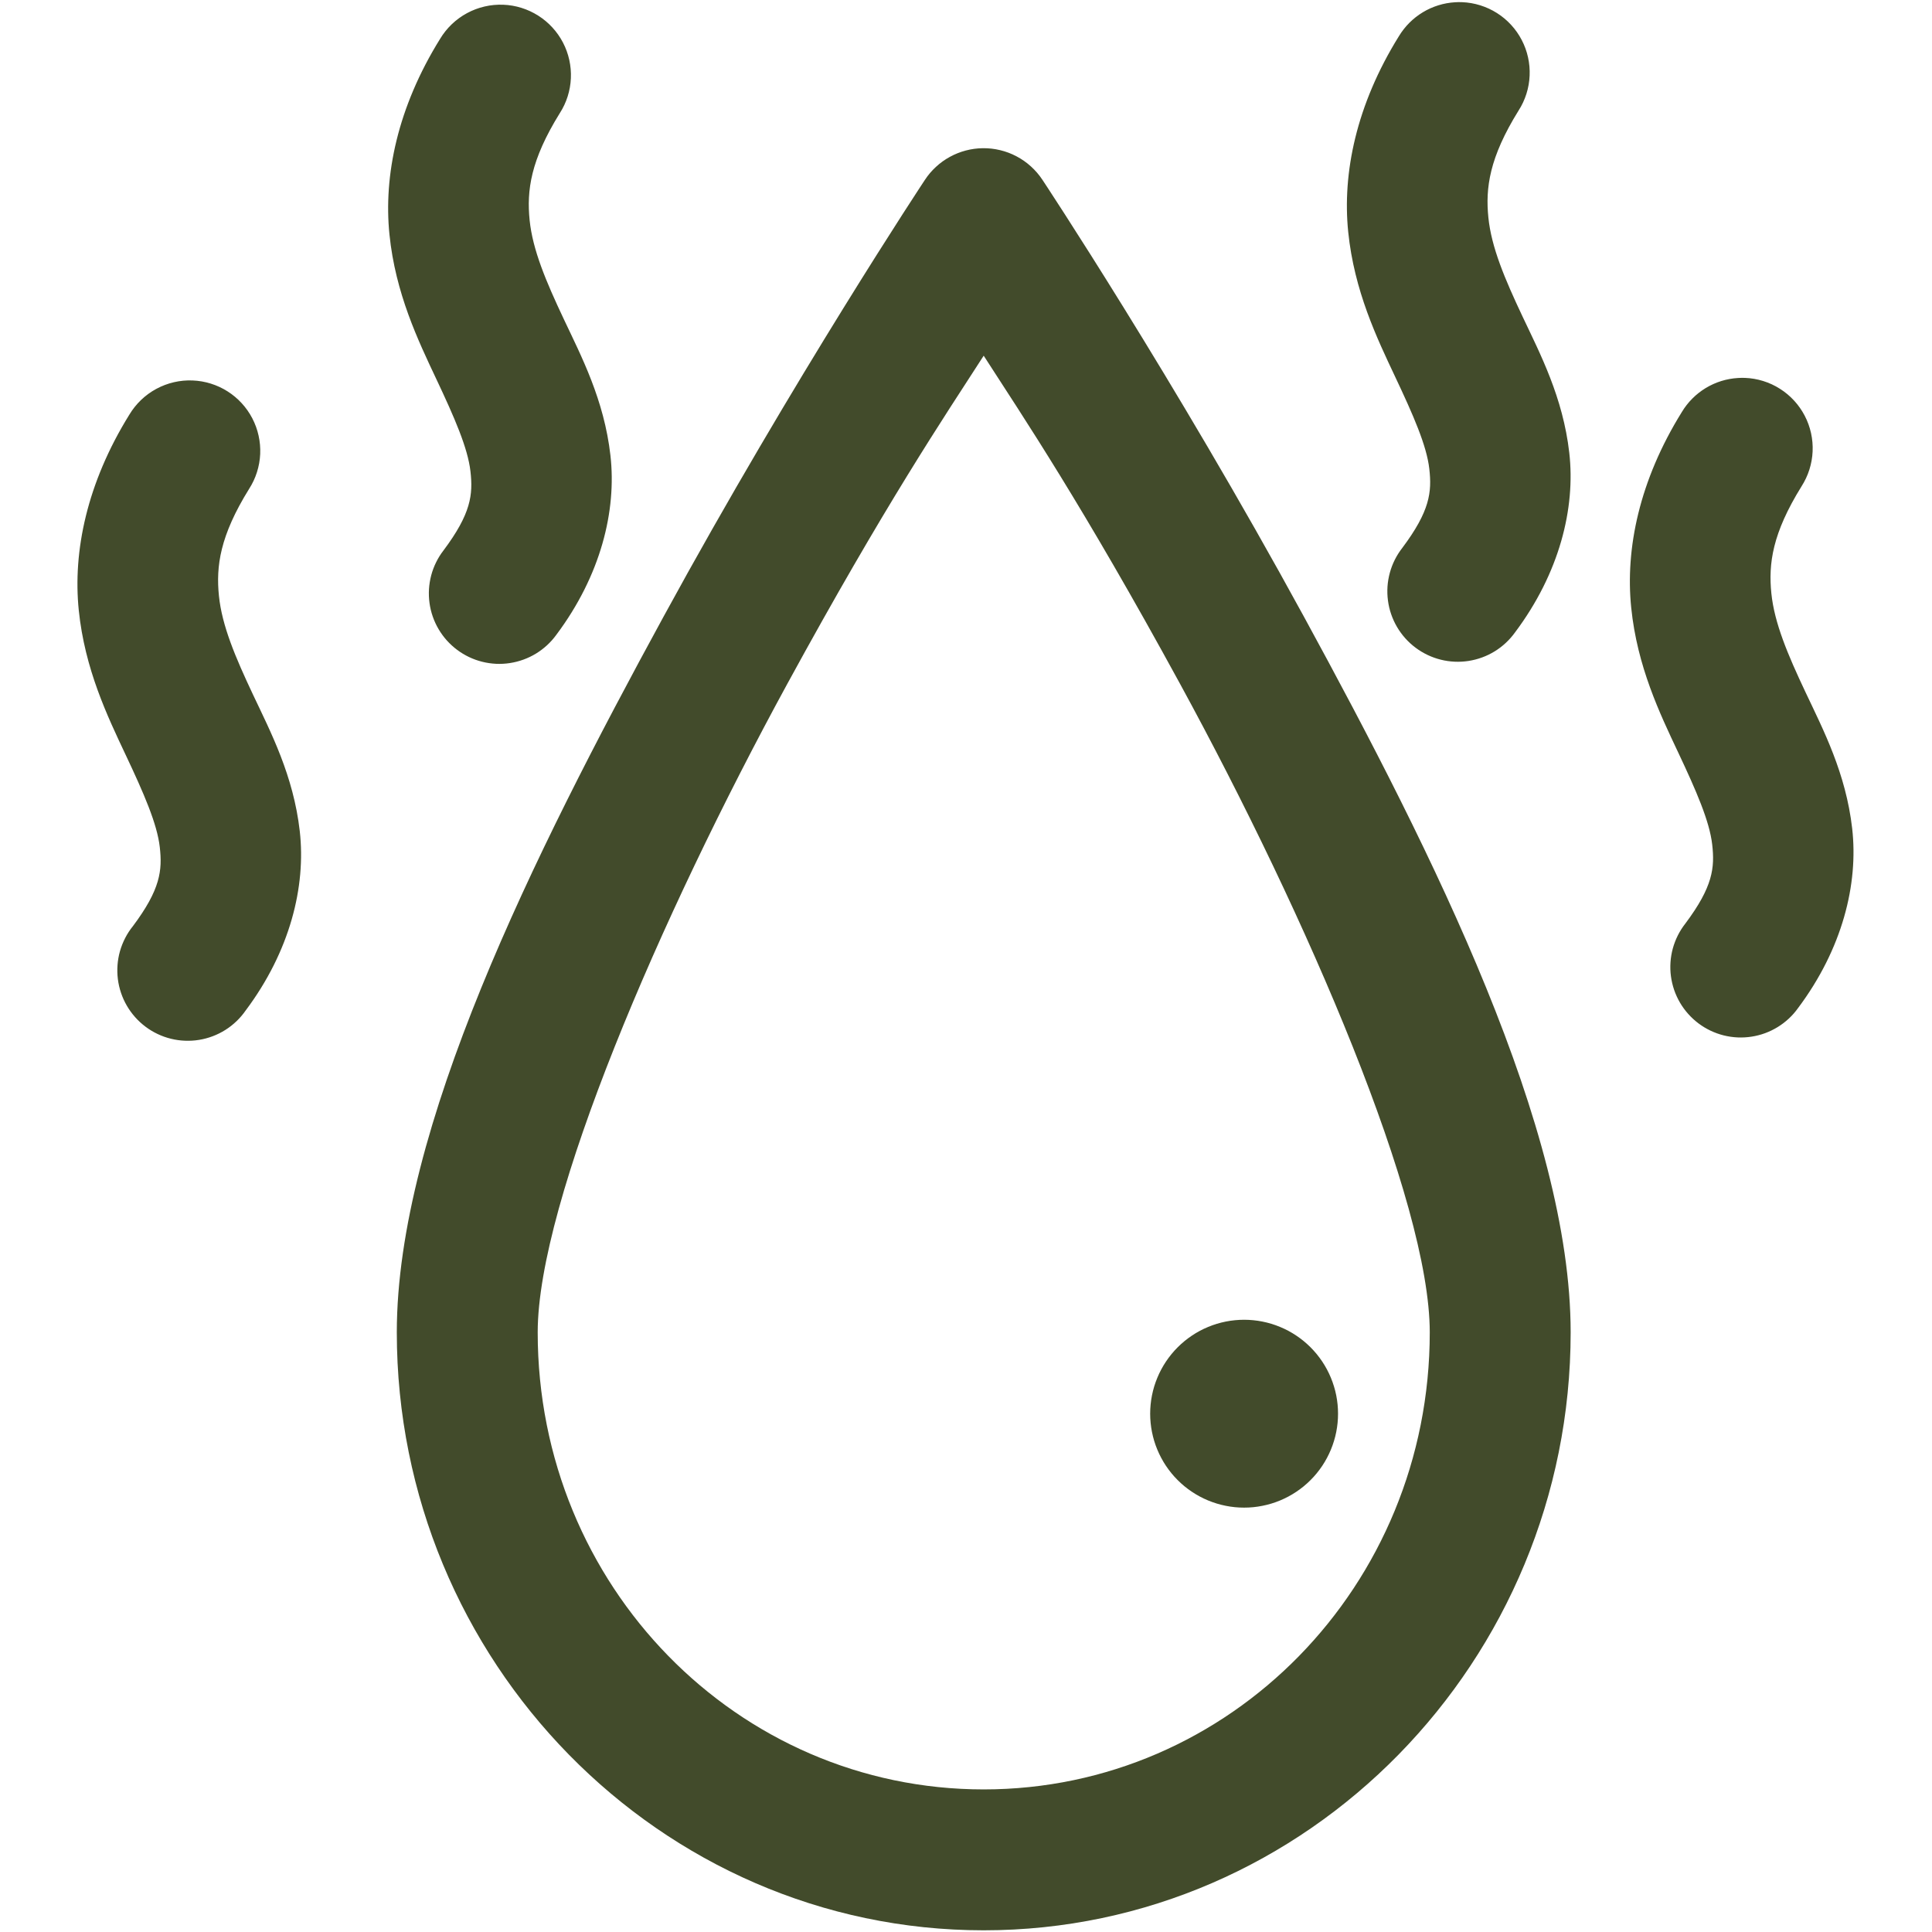<svg xmlns="http://www.w3.org/2000/svg" xmlns:xlink="http://www.w3.org/1999/xlink" width="500" viewBox="0 0 375 375" height="500" preserveAspectRatio="xMidYMid meet"><path fill="#424b2b" d="M 283.785 0.422 C 283.332 0.402 282.883 0.41 282.43 0.438 C 281.32 0.504 280.234 0.699 279.176 1.031 C 278.113 1.363 277.105 1.812 276.156 2.391 C 275.207 2.965 274.336 3.648 273.551 4.434 C 272.77 5.223 272.09 6.09 271.516 7.043 C 263.246 20.359 260.523 33.594 261.688 45.02 C 262.855 56.449 267.246 65.602 270.785 73.098 C 274.324 80.594 276.914 86.484 277.426 90.992 C 277.941 95.5 277.555 99.184 272.191 106.34 C 271.633 107.055 271.148 107.82 270.738 108.633 C 270.328 109.449 270.004 110.293 269.766 111.172 C 269.527 112.051 269.375 112.941 269.312 113.852 C 269.254 114.758 269.281 115.664 269.402 116.566 C 269.52 117.469 269.727 118.352 270.023 119.211 C 270.32 120.074 270.695 120.898 271.156 121.684 C 271.617 122.469 272.148 123.199 272.754 123.879 C 273.363 124.559 274.027 125.172 274.758 125.715 C 275.484 126.262 276.262 126.73 277.082 127.121 C 277.906 127.512 278.758 127.82 279.641 128.039 C 280.523 128.262 281.418 128.391 282.328 128.434 C 283.238 128.477 284.145 128.426 285.043 128.289 C 285.941 128.148 286.82 127.922 287.672 127.609 C 288.527 127.297 289.344 126.902 290.117 126.426 C 290.895 125.949 291.613 125.398 292.281 124.777 C 292.945 124.156 293.543 123.477 294.074 122.738 C 302.691 111.238 305.82 98.664 304.598 87.895 C 303.371 77.121 298.961 68.711 295.516 61.418 C 292.074 54.125 289.48 48 288.895 42.242 C 288.305 36.488 289.074 30.609 294.75 21.465 C 295.402 20.453 295.91 19.371 296.273 18.223 C 296.637 17.074 296.848 15.898 296.898 14.699 C 296.953 13.496 296.852 12.305 296.59 11.129 C 296.332 9.953 295.922 8.832 295.367 7.766 C 294.809 6.695 294.125 5.719 293.309 4.832 C 292.496 3.945 291.578 3.18 290.562 2.535 C 289.547 1.891 288.461 1.391 287.312 1.031 C 286.164 0.672 284.988 0.469 283.785 0.422 Z M 97.691 0.918 C 96.465 0.871 95.254 0.984 94.059 1.262 C 92.863 1.539 91.727 1.969 90.648 2.551 C 89.57 3.133 88.586 3.848 87.699 4.695 C 86.812 5.543 86.055 6.492 85.422 7.543 C 77.152 20.859 74.43 34.094 75.594 45.52 C 76.758 56.945 81.156 66.082 84.691 73.578 C 88.23 81.074 90.805 86.98 91.316 91.492 C 91.828 96 91.441 99.684 86.082 106.84 C 85.527 107.555 85.051 108.32 84.652 109.133 C 84.25 109.945 83.934 110.789 83.699 111.664 C 83.469 112.543 83.324 113.43 83.266 114.336 C 83.211 115.238 83.246 116.141 83.367 117.039 C 83.488 117.938 83.699 118.812 83.996 119.668 C 84.293 120.523 84.672 121.344 85.133 122.125 C 85.594 122.906 86.125 123.633 86.73 124.309 C 87.336 124.98 88 125.59 88.727 126.133 C 89.449 126.676 90.223 127.141 91.039 127.531 C 91.859 127.922 92.707 128.227 93.586 128.445 C 94.465 128.668 95.355 128.797 96.262 128.844 C 97.168 128.887 98.066 128.84 98.961 128.703 C 99.859 128.566 100.73 128.344 101.582 128.035 C 102.438 127.727 103.25 127.336 104.023 126.867 C 104.797 126.395 105.516 125.852 106.184 125.238 C 106.848 124.625 107.449 123.953 107.98 123.219 C 116.594 111.719 119.711 99.164 118.484 88.391 C 117.262 77.621 112.867 69.211 109.422 61.918 C 105.98 54.625 103.387 48.5 102.801 42.742 C 102.215 36.984 102.98 31.109 108.656 21.965 C 109.309 20.949 109.816 19.871 110.18 18.723 C 110.543 17.574 110.754 16.398 110.805 15.195 C 110.859 13.992 110.758 12.805 110.496 11.629 C 110.238 10.453 109.828 9.332 109.273 8.262 C 108.715 7.195 108.031 6.219 107.215 5.332 C 106.402 4.445 105.484 3.68 104.469 3.035 C 103.453 2.391 102.367 1.887 101.219 1.527 C 100.07 1.168 98.895 0.965 97.691 0.918 Z M 190.738 28.766 C 189.625 28.781 188.531 28.93 187.457 29.215 C 186.379 29.5 185.355 29.906 184.379 30.441 C 183.402 30.973 182.504 31.617 181.688 32.371 C 180.867 33.121 180.152 33.961 179.539 34.891 C 179.539 34.891 154.199 73.129 128.812 119.656 C 103.426 166.188 77.02 219.133 77.02 258.605 C 77.02 322.359 128.047 374.672 190.934 374.672 C 253.816 374.672 304.863 322.359 304.863 258.605 C 304.863 219.129 278.457 166.184 253.07 119.656 C 227.684 73.129 202.328 34.891 202.328 34.891 C 201.695 33.934 200.953 33.074 200.105 32.305 C 199.258 31.535 198.328 30.883 197.312 30.348 C 196.301 29.812 195.238 29.41 194.125 29.145 C 193.012 28.875 191.883 28.75 190.738 28.766 Z M 190.934 69.039 C 198.703 81.098 210.008 97.84 229.051 132.742 C 253.789 178.086 277.516 233.219 277.516 258.605 C 277.516 307.867 238.699 347.324 190.934 347.324 C 143.168 347.324 104.367 307.867 104.367 258.605 C 104.367 233.227 128.074 178.086 152.812 132.742 C 171.855 97.84 183.164 81.098 190.934 69.039 Z M 338.711 73.348 C 338.258 73.332 337.809 73.336 337.359 73.367 C 336.25 73.43 335.164 73.629 334.102 73.957 C 333.039 74.289 332.035 74.742 331.082 75.316 C 330.133 75.895 329.266 76.574 328.48 77.363 C 327.695 78.148 327.016 79.02 326.445 79.973 C 318.176 93.289 315.449 106.52 316.617 117.949 C 317.781 129.375 322.176 138.512 325.715 146.008 C 329.25 153.504 331.824 159.41 332.336 163.918 C 332.852 168.43 332.48 172.109 327.121 179.266 C 326.559 179.984 326.074 180.75 325.664 181.562 C 325.258 182.375 324.934 183.223 324.691 184.098 C 324.453 184.977 324.301 185.871 324.242 186.777 C 324.18 187.688 324.207 188.594 324.328 189.496 C 324.449 190.398 324.656 191.277 324.949 192.141 C 325.246 193 325.625 193.824 326.082 194.609 C 326.543 195.395 327.078 196.129 327.684 196.805 C 328.289 197.484 328.957 198.098 329.684 198.645 C 330.414 199.191 331.188 199.66 332.012 200.051 C 332.832 200.441 333.684 200.746 334.566 200.969 C 335.449 201.188 336.348 201.32 337.258 201.363 C 338.164 201.402 339.07 201.355 339.969 201.215 C 340.867 201.078 341.746 200.852 342.602 200.539 C 343.453 200.223 344.27 199.828 345.047 199.352 C 345.82 198.875 346.543 198.328 347.207 197.707 C 347.875 197.086 348.473 196.406 349 195.664 C 357.617 184.164 360.73 171.59 359.508 160.82 C 358.281 150.051 353.887 141.641 350.445 134.348 C 347 127.051 344.406 120.926 343.82 115.172 C 343.234 109.414 344 103.539 349.68 94.395 C 350.328 93.379 350.836 92.297 351.199 91.152 C 351.562 90.004 351.773 88.828 351.828 87.625 C 351.883 86.422 351.777 85.234 351.52 84.059 C 351.258 82.883 350.852 81.758 350.293 80.691 C 349.738 79.625 349.051 78.648 348.238 77.762 C 347.422 76.875 346.508 76.109 345.488 75.465 C 344.473 74.816 343.391 74.316 342.238 73.957 C 341.09 73.598 339.914 73.395 338.711 73.348 Z M 37.387 73.848 C 36.16 73.797 34.949 73.91 33.754 74.188 C 32.562 74.465 31.426 74.895 30.344 75.477 C 29.266 76.059 28.281 76.773 27.395 77.621 C 26.508 78.469 25.75 79.418 25.117 80.469 C 16.852 93.785 14.125 107.02 15.289 118.445 C 16.457 129.875 20.852 139.012 24.387 146.508 C 27.926 154.004 30.5 159.906 31.012 164.418 C 31.523 168.93 31.156 172.609 25.797 179.766 C 25.219 180.48 24.719 181.246 24.301 182.062 C 23.879 182.879 23.543 183.727 23.289 184.609 C 23.039 185.492 22.879 186.395 22.812 187.309 C 22.742 188.227 22.766 189.137 22.879 190.051 C 22.992 190.961 23.199 191.852 23.492 192.719 C 23.785 193.59 24.164 194.422 24.625 195.215 C 25.086 196.008 25.625 196.75 26.234 197.434 C 26.844 198.121 27.516 198.738 28.254 199.289 C 28.988 199.84 29.77 200.312 30.602 200.703 C 31.43 201.098 32.289 201.402 33.184 201.621 C 34.074 201.84 34.98 201.969 35.895 202.004 C 36.812 202.043 37.727 201.988 38.633 201.84 C 39.539 201.695 40.422 201.457 41.281 201.133 C 42.141 200.809 42.957 200.402 43.734 199.914 C 44.512 199.426 45.23 198.863 45.895 198.227 C 46.559 197.594 47.152 196.898 47.676 196.145 C 56.293 184.645 59.406 172.09 58.184 161.32 C 56.957 150.551 52.562 142.137 49.117 134.844 C 45.676 127.551 43.082 121.426 42.496 115.668 C 41.91 109.914 42.676 104.035 48.352 94.891 C 49.004 93.879 49.512 92.797 49.875 91.648 C 50.238 90.5 50.449 89.328 50.504 88.125 C 50.555 86.922 50.453 85.73 50.191 84.555 C 49.934 83.379 49.523 82.258 48.969 81.191 C 48.41 80.121 47.727 79.145 46.91 78.258 C 46.098 77.371 45.18 76.605 44.164 75.961 C 43.148 75.316 42.062 74.816 40.914 74.457 C 39.766 74.098 38.59 73.895 37.387 73.848 Z M 241.48 256.164 C 240.883 256.164 240.289 256.195 239.691 256.254 C 239.098 256.312 238.508 256.398 237.922 256.516 C 237.336 256.633 236.758 256.777 236.188 256.949 C 235.617 257.125 235.055 257.324 234.504 257.555 C 233.953 257.781 233.41 258.035 232.887 258.316 C 232.359 258.598 231.848 258.906 231.352 259.238 C 230.855 259.57 230.375 259.926 229.914 260.305 C 229.453 260.684 229.012 261.082 228.59 261.504 C 228.164 261.926 227.766 262.371 227.387 262.832 C 227.008 263.293 226.652 263.773 226.32 264.27 C 225.988 264.766 225.684 265.277 225.402 265.801 C 225.121 266.328 224.863 266.867 224.637 267.422 C 224.406 267.973 224.207 268.535 224.031 269.105 C 223.859 269.676 223.715 270.254 223.598 270.84 C 223.48 271.426 223.395 272.016 223.336 272.609 C 223.277 273.203 223.246 273.801 223.246 274.398 C 223.246 274.996 223.277 275.59 223.336 276.184 C 223.395 276.777 223.48 277.367 223.598 277.953 C 223.715 278.539 223.859 279.117 224.031 279.691 C 224.207 280.262 224.406 280.824 224.637 281.375 C 224.863 281.926 225.121 282.465 225.402 282.992 C 225.684 283.52 225.988 284.031 226.32 284.527 C 226.652 285.023 227.008 285.5 227.387 285.965 C 227.766 286.426 228.164 286.867 228.59 287.289 C 229.012 287.711 229.453 288.113 229.914 288.492 C 230.375 288.871 230.855 289.223 231.352 289.555 C 231.848 289.887 232.359 290.195 232.887 290.477 C 233.41 290.758 233.953 291.012 234.504 291.242 C 235.055 291.469 235.617 291.672 236.188 291.844 C 236.758 292.016 237.336 292.164 237.922 292.277 C 238.508 292.395 239.098 292.484 239.691 292.543 C 240.289 292.602 240.883 292.629 241.48 292.629 C 242.078 292.629 242.672 292.602 243.266 292.543 C 243.859 292.484 244.453 292.395 245.035 292.277 C 245.621 292.164 246.199 292.016 246.773 291.844 C 247.344 291.672 247.906 291.469 248.457 291.242 C 249.008 291.012 249.547 290.758 250.074 290.477 C 250.602 290.195 251.113 289.887 251.609 289.555 C 252.105 289.223 252.586 288.871 253.047 288.492 C 253.508 288.113 253.949 287.711 254.371 287.289 C 254.793 286.867 255.195 286.426 255.574 285.965 C 255.953 285.5 256.309 285.023 256.641 284.527 C 256.973 284.031 257.277 283.52 257.559 282.992 C 257.84 282.465 258.094 281.926 258.324 281.375 C 258.551 280.824 258.754 280.262 258.926 279.691 C 259.102 279.117 259.246 278.539 259.363 277.953 C 259.477 277.367 259.566 276.777 259.625 276.184 C 259.684 275.59 259.711 274.996 259.711 274.398 C 259.711 273.801 259.684 273.203 259.625 272.609 C 259.566 272.016 259.477 271.426 259.363 270.84 C 259.246 270.254 259.102 269.676 258.926 269.105 C 258.754 268.535 258.551 267.973 258.324 267.422 C 258.094 266.867 257.84 266.328 257.559 265.801 C 257.277 265.277 256.973 264.766 256.641 264.27 C 256.309 263.773 255.953 263.293 255.574 262.832 C 255.195 262.371 254.793 261.926 254.371 261.504 C 253.949 261.082 253.508 260.684 253.047 260.305 C 252.586 259.926 252.105 259.57 251.609 259.238 C 251.113 258.906 250.602 258.598 250.074 258.316 C 249.547 258.035 249.008 257.781 248.457 257.555 C 247.906 257.324 247.344 257.125 246.773 256.949 C 246.199 256.777 245.621 256.633 245.035 256.516 C 244.453 256.398 243.859 256.312 243.266 256.254 C 242.672 256.195 242.078 256.164 241.48 256.164 Z M 241.48 256.164 " fill-opacity="1" fill-rule="nonzero"></path></svg>
